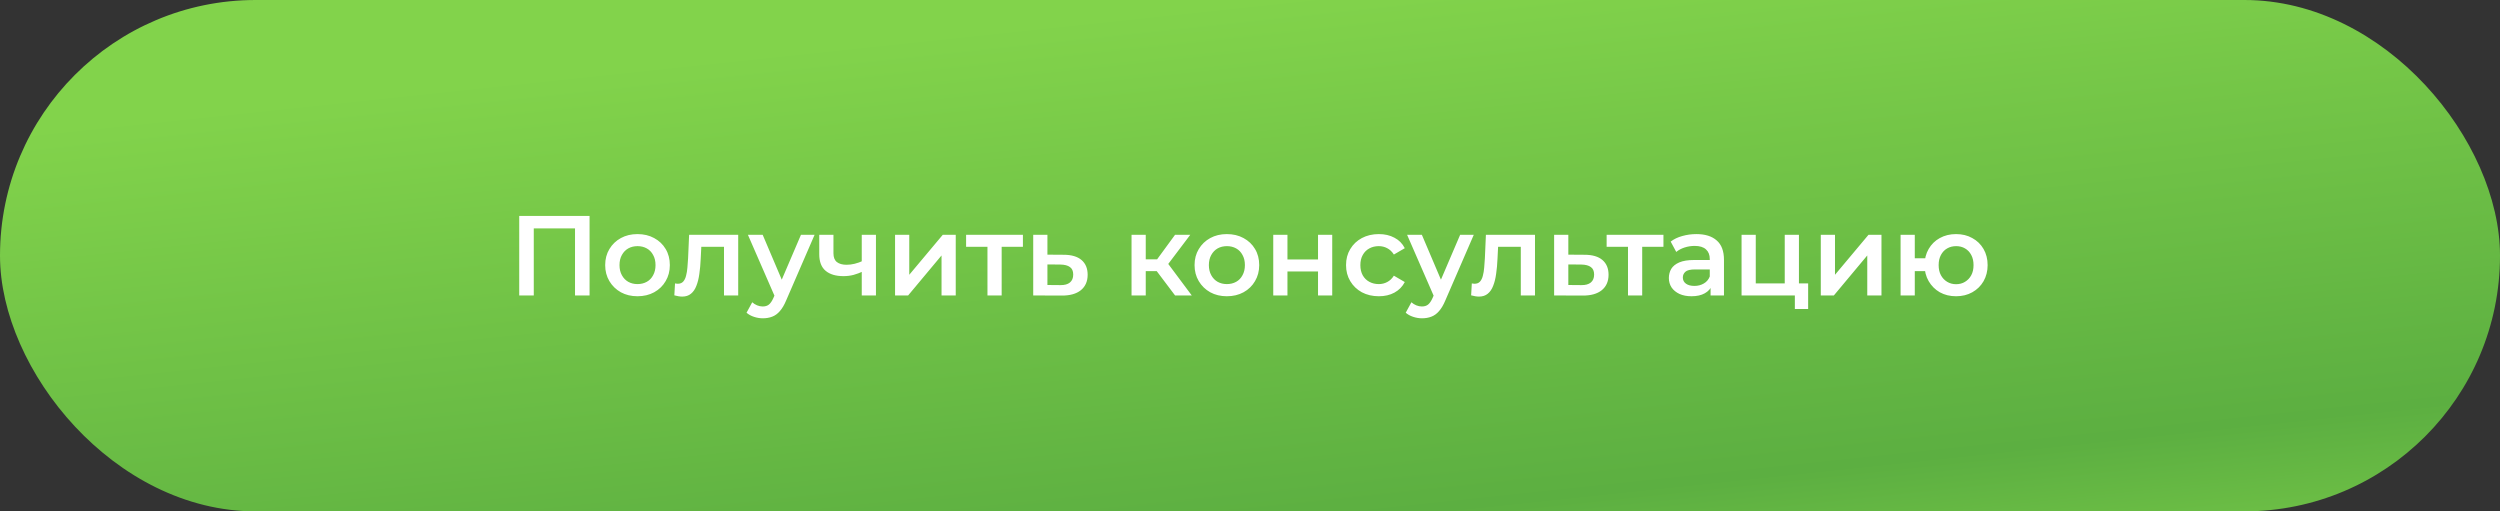 <?xml version="1.0" encoding="UTF-8"?> <svg xmlns="http://www.w3.org/2000/svg" width="440" height="90" viewBox="0 0 440 90" fill="none"><rect x="0" y="0" width="440" height="90" fill="#333333" stroke="none"/><rect width="440" height="90" rx="45" fill="url(#paint0_linear_591_6606)"></rect><path d="M91.384 52V38H103.764V52H101.204V39.56L101.804 40.2H93.344L93.944 39.56V52H91.384ZM112.192 52.14C111.099 52.14 110.125 51.907 109.272 51.44C108.419 50.96 107.745 50.307 107.252 49.48C106.759 48.653 106.512 47.713 106.512 46.66C106.512 45.593 106.759 44.653 107.252 43.84C107.745 43.013 108.419 42.367 109.272 41.9C110.125 41.433 111.099 41.2 112.192 41.2C113.299 41.2 114.279 41.433 115.132 41.9C115.999 42.367 116.672 43.007 117.152 43.82C117.645 44.633 117.892 45.58 117.892 46.66C117.892 47.713 117.645 48.653 117.152 49.48C116.672 50.307 115.999 50.96 115.132 51.44C114.279 51.907 113.299 52.14 112.192 52.14ZM112.192 50C112.805 50 113.352 49.867 113.832 49.6C114.312 49.333 114.685 48.947 114.952 48.44C115.232 47.933 115.372 47.34 115.372 46.66C115.372 45.967 115.232 45.373 114.952 44.88C114.685 44.373 114.312 43.987 113.832 43.72C113.352 43.453 112.812 43.32 112.212 43.32C111.599 43.32 111.052 43.453 110.572 43.72C110.105 43.987 109.732 44.373 109.452 44.88C109.172 45.373 109.032 45.967 109.032 46.66C109.032 47.34 109.172 47.933 109.452 48.44C109.732 48.947 110.105 49.333 110.572 49.6C111.052 49.867 111.592 50 112.192 50ZM118.684 51.98L118.804 49.88C118.898 49.893 118.984 49.907 119.064 49.92C119.144 49.933 119.218 49.94 119.284 49.94C119.698 49.94 120.018 49.813 120.244 49.56C120.471 49.307 120.638 48.967 120.744 48.54C120.864 48.1 120.944 47.613 120.984 47.08C121.038 46.533 121.078 45.987 121.104 45.44L121.284 41.32H129.924V52H127.424V42.76L128.004 43.44H122.924L123.464 42.74L123.324 45.56C123.284 46.507 123.204 47.387 123.084 48.2C122.978 49 122.804 49.7 122.564 50.3C122.338 50.9 122.018 51.367 121.604 51.7C121.204 52.033 120.691 52.2 120.064 52.2C119.864 52.2 119.644 52.18 119.404 52.14C119.178 52.1 118.938 52.047 118.684 51.98ZM134.251 56.02C133.731 56.02 133.211 55.933 132.691 55.76C132.171 55.587 131.738 55.347 131.391 55.04L132.391 53.2C132.645 53.427 132.931 53.607 133.251 53.74C133.571 53.873 133.898 53.94 134.231 53.94C134.685 53.94 135.051 53.827 135.331 53.6C135.611 53.373 135.871 52.993 136.111 52.46L136.731 51.06L136.931 50.76L140.971 41.32H143.371L138.371 52.86C138.038 53.66 137.665 54.293 137.251 54.76C136.851 55.227 136.398 55.553 135.891 55.74C135.398 55.927 134.851 56.02 134.251 56.02ZM136.451 52.38L131.631 41.32H134.231L138.151 50.54L136.451 52.38ZM151.848 47.78C151.341 48.02 150.801 48.22 150.228 48.38C149.668 48.527 149.074 48.6 148.448 48.6C147.101 48.6 146.054 48.287 145.308 47.66C144.561 47.033 144.188 46.06 144.188 44.74V41.32H146.688V44.58C146.688 45.287 146.888 45.8 147.288 46.12C147.701 46.44 148.268 46.6 148.988 46.6C149.468 46.6 149.948 46.54 150.428 46.42C150.908 46.3 151.381 46.133 151.848 45.92V47.78ZM151.668 52V41.32H154.168V52H151.668ZM157.53 52V41.32H160.03V48.36L165.93 41.32H168.21V52H165.71V44.96L159.83 52H157.53ZM173.793 52V42.84L174.373 43.44H170.033V41.32H180.033V43.44H175.713L176.293 42.84V52H173.793ZM187.206 44.84C188.579 44.84 189.626 45.147 190.346 45.76C191.066 46.373 191.426 47.24 191.426 48.36C191.426 49.52 191.026 50.427 190.226 51.08C189.426 51.72 188.299 52.033 186.846 52.02L181.846 52V41.32H184.346V44.82L187.206 44.84ZM186.626 50.18C187.359 50.193 187.919 50.04 188.306 49.72C188.693 49.4 188.886 48.933 188.886 48.32C188.886 47.707 188.693 47.267 188.306 47C187.933 46.72 187.373 46.573 186.626 46.56L184.346 46.54V50.16L186.626 50.18ZM206.811 52L202.951 46.88L204.991 45.62L209.751 52H206.811ZM199.151 52V41.32H201.651V52H199.151ZM200.911 47.72V45.64H204.531V47.72H200.911ZM205.231 46.96L202.891 46.68L206.811 41.32H209.491L205.231 46.96ZM215.922 52.14C214.829 52.14 213.856 51.907 213.002 51.44C212.149 50.96 211.476 50.307 210.982 49.48C210.489 48.653 210.242 47.713 210.242 46.66C210.242 45.593 210.489 44.653 210.982 43.84C211.476 43.013 212.149 42.367 213.002 41.9C213.856 41.433 214.829 41.2 215.922 41.2C217.029 41.2 218.009 41.433 218.862 41.9C219.729 42.367 220.402 43.007 220.882 43.82C221.376 44.633 221.622 45.58 221.622 46.66C221.622 47.713 221.376 48.653 220.882 49.48C220.402 50.307 219.729 50.96 218.862 51.44C218.009 51.907 217.029 52.14 215.922 52.14ZM215.922 50C216.536 50 217.082 49.867 217.562 49.6C218.042 49.333 218.416 48.947 218.682 48.44C218.962 47.933 219.102 47.34 219.102 46.66C219.102 45.967 218.962 45.373 218.682 44.88C218.416 44.373 218.042 43.987 217.562 43.72C217.082 43.453 216.542 43.32 215.942 43.32C215.329 43.32 214.782 43.453 214.302 43.72C213.836 43.987 213.462 44.373 213.182 44.88C212.902 45.373 212.762 45.967 212.762 46.66C212.762 47.34 212.902 47.933 213.182 48.44C213.462 48.947 213.836 49.333 214.302 49.6C214.782 49.867 215.322 50 215.922 50ZM224.092 52V41.32H226.592V45.66H231.972V41.32H234.472V52H231.972V47.78H226.592V52H224.092ZM242.683 52.14C241.563 52.14 240.563 51.907 239.683 51.44C238.816 50.96 238.136 50.307 237.643 49.48C237.149 48.653 236.903 47.713 236.903 46.66C236.903 45.593 237.149 44.653 237.643 43.84C238.136 43.013 238.816 42.367 239.683 41.9C240.563 41.433 241.563 41.2 242.683 41.2C243.723 41.2 244.636 41.413 245.423 41.84C246.223 42.253 246.829 42.867 247.243 43.68L245.323 44.8C245.003 44.293 244.609 43.92 244.143 43.68C243.689 43.44 243.196 43.32 242.663 43.32C242.049 43.32 241.496 43.453 241.003 43.72C240.509 43.987 240.123 44.373 239.843 44.88C239.563 45.373 239.423 45.967 239.423 46.66C239.423 47.353 239.563 47.953 239.843 48.46C240.123 48.953 240.509 49.333 241.003 49.6C241.496 49.867 242.049 50 242.663 50C243.196 50 243.689 49.88 244.143 49.64C244.609 49.4 245.003 49.027 245.323 48.52L247.243 49.64C246.829 50.44 246.223 51.06 245.423 51.5C244.636 51.927 243.723 52.14 242.683 52.14ZM250.267 56.02C249.747 56.02 249.227 55.933 248.707 55.76C248.187 55.587 247.754 55.347 247.407 55.04L248.407 53.2C248.66 53.427 248.947 53.607 249.267 53.74C249.587 53.873 249.914 53.94 250.247 53.94C250.7 53.94 251.067 53.827 251.347 53.6C251.627 53.373 251.887 52.993 252.127 52.46L252.747 51.06L252.947 50.76L256.987 41.32H259.387L254.387 52.86C254.054 53.66 253.68 54.293 253.267 54.76C252.867 55.227 252.414 55.553 251.907 55.74C251.414 55.927 250.867 56.02 250.267 56.02ZM252.467 52.38L247.647 41.32H250.247L254.167 50.54L252.467 52.38ZM258.919 51.98L259.039 49.88C259.132 49.893 259.219 49.907 259.299 49.92C259.379 49.933 259.452 49.94 259.519 49.94C259.932 49.94 260.252 49.813 260.479 49.56C260.705 49.307 260.872 48.967 260.979 48.54C261.099 48.1 261.179 47.613 261.219 47.08C261.272 46.533 261.312 45.987 261.339 45.44L261.519 41.32H270.159V52H267.659V42.76L268.239 43.44H263.159L263.699 42.74L263.559 45.56C263.519 46.507 263.439 47.387 263.319 48.2C263.212 49 263.039 49.7 262.799 50.3C262.572 50.9 262.252 51.367 261.839 51.7C261.439 52.033 260.925 52.2 260.299 52.2C260.099 52.2 259.879 52.18 259.639 52.14C259.412 52.1 259.172 52.047 258.919 51.98ZM278.886 44.84C280.259 44.84 281.306 45.147 282.026 45.76C282.746 46.373 283.106 47.24 283.106 48.36C283.106 49.52 282.706 50.427 281.906 51.08C281.106 51.72 279.979 52.033 278.526 52.02L273.526 52V41.32H276.026V44.82L278.886 44.84ZM278.306 50.18C279.039 50.193 279.599 50.04 279.986 49.72C280.372 49.4 280.566 48.933 280.566 48.32C280.566 47.707 280.372 47.267 279.986 47C279.612 46.72 279.052 46.573 278.306 46.56L276.026 46.54V50.16L278.306 50.18ZM286.527 52V42.84L287.107 43.44H282.767V41.32H292.767V43.44H288.447L289.027 42.84V52H286.527ZM301.06 52V49.84L300.92 49.38V45.6C300.92 44.867 300.7 44.3 300.26 43.9C299.82 43.487 299.154 43.28 298.26 43.28C297.66 43.28 297.067 43.373 296.48 43.56C295.907 43.747 295.42 44.007 295.02 44.34L294.04 42.52C294.614 42.08 295.294 41.753 296.08 41.54C296.88 41.313 297.707 41.2 298.56 41.2C300.107 41.2 301.3 41.573 302.14 42.32C302.994 43.053 303.42 44.193 303.42 45.74V52H301.06ZM297.7 52.14C296.9 52.14 296.2 52.007 295.6 51.74C295 51.46 294.534 51.08 294.2 50.6C293.88 50.107 293.72 49.553 293.72 48.94C293.72 48.34 293.86 47.8 294.14 47.32C294.434 46.84 294.907 46.46 295.56 46.18C296.214 45.9 297.08 45.76 298.16 45.76H301.26V47.42H298.34C297.487 47.42 296.914 47.56 296.62 47.84C296.327 48.107 296.18 48.44 296.18 48.84C296.18 49.293 296.36 49.653 296.72 49.92C297.08 50.187 297.58 50.32 298.22 50.32C298.834 50.32 299.38 50.18 299.86 49.9C300.354 49.62 300.707 49.207 300.92 48.66L301.34 50.16C301.1 50.787 300.667 51.273 300.04 51.62C299.427 51.967 298.647 52.14 297.7 52.14ZM306.514 52V41.32H309.014V49.88H314.114V41.32H316.614V52H306.514ZM315.894 54.38V51.94L316.474 52H314.114V49.88H318.234V54.38H315.894ZM320.459 52V41.32H322.959V48.36L328.859 41.32H331.139V52H328.639V44.96L322.759 52H320.459ZM334.502 52V41.32H337.002V45.46H340.182V47.72H337.002V52H334.502ZM344.262 52.14C343.196 52.14 342.242 51.907 341.402 51.44C340.576 50.96 339.922 50.307 339.442 49.48C338.962 48.653 338.722 47.713 338.722 46.66C338.722 45.593 338.962 44.647 339.442 43.82C339.922 42.993 340.576 42.353 341.402 41.9C342.242 41.433 343.196 41.2 344.262 41.2C345.342 41.2 346.296 41.433 347.122 41.9C347.962 42.353 348.622 42.993 349.102 43.82C349.582 44.647 349.822 45.593 349.822 46.66C349.822 47.713 349.582 48.66 349.102 49.5C348.622 50.327 347.962 50.973 347.122 51.44C346.296 51.907 345.342 52.14 344.262 52.14ZM344.262 50.02C344.862 50.02 345.389 49.88 345.842 49.6C346.309 49.32 346.676 48.933 346.942 48.44C347.209 47.947 347.342 47.353 347.342 46.66C347.342 45.967 347.209 45.373 346.942 44.88C346.676 44.373 346.309 43.987 345.842 43.72C345.389 43.453 344.869 43.32 344.282 43.32C343.696 43.32 343.169 43.453 342.702 43.72C342.236 43.987 341.869 44.373 341.602 44.88C341.336 45.373 341.202 45.967 341.202 46.66C341.202 47.353 341.336 47.947 341.602 48.44C341.869 48.933 342.236 49.32 342.702 49.6C343.169 49.88 343.689 50.02 344.262 50.02Z" fill="white"></path><defs><linearGradient id="paint0_linear_591_6606" x1="220" y1="-1.60933e-06" x2="233.846" y2="130.866" gradientUnits="userSpaceOnUse"><stop stop-color="#82D34B"></stop><stop offset="0.704" stop-color="#5CAF41"></stop><stop offset="1" stop-color="#82D34B"></stop></linearGradient></defs></svg> 